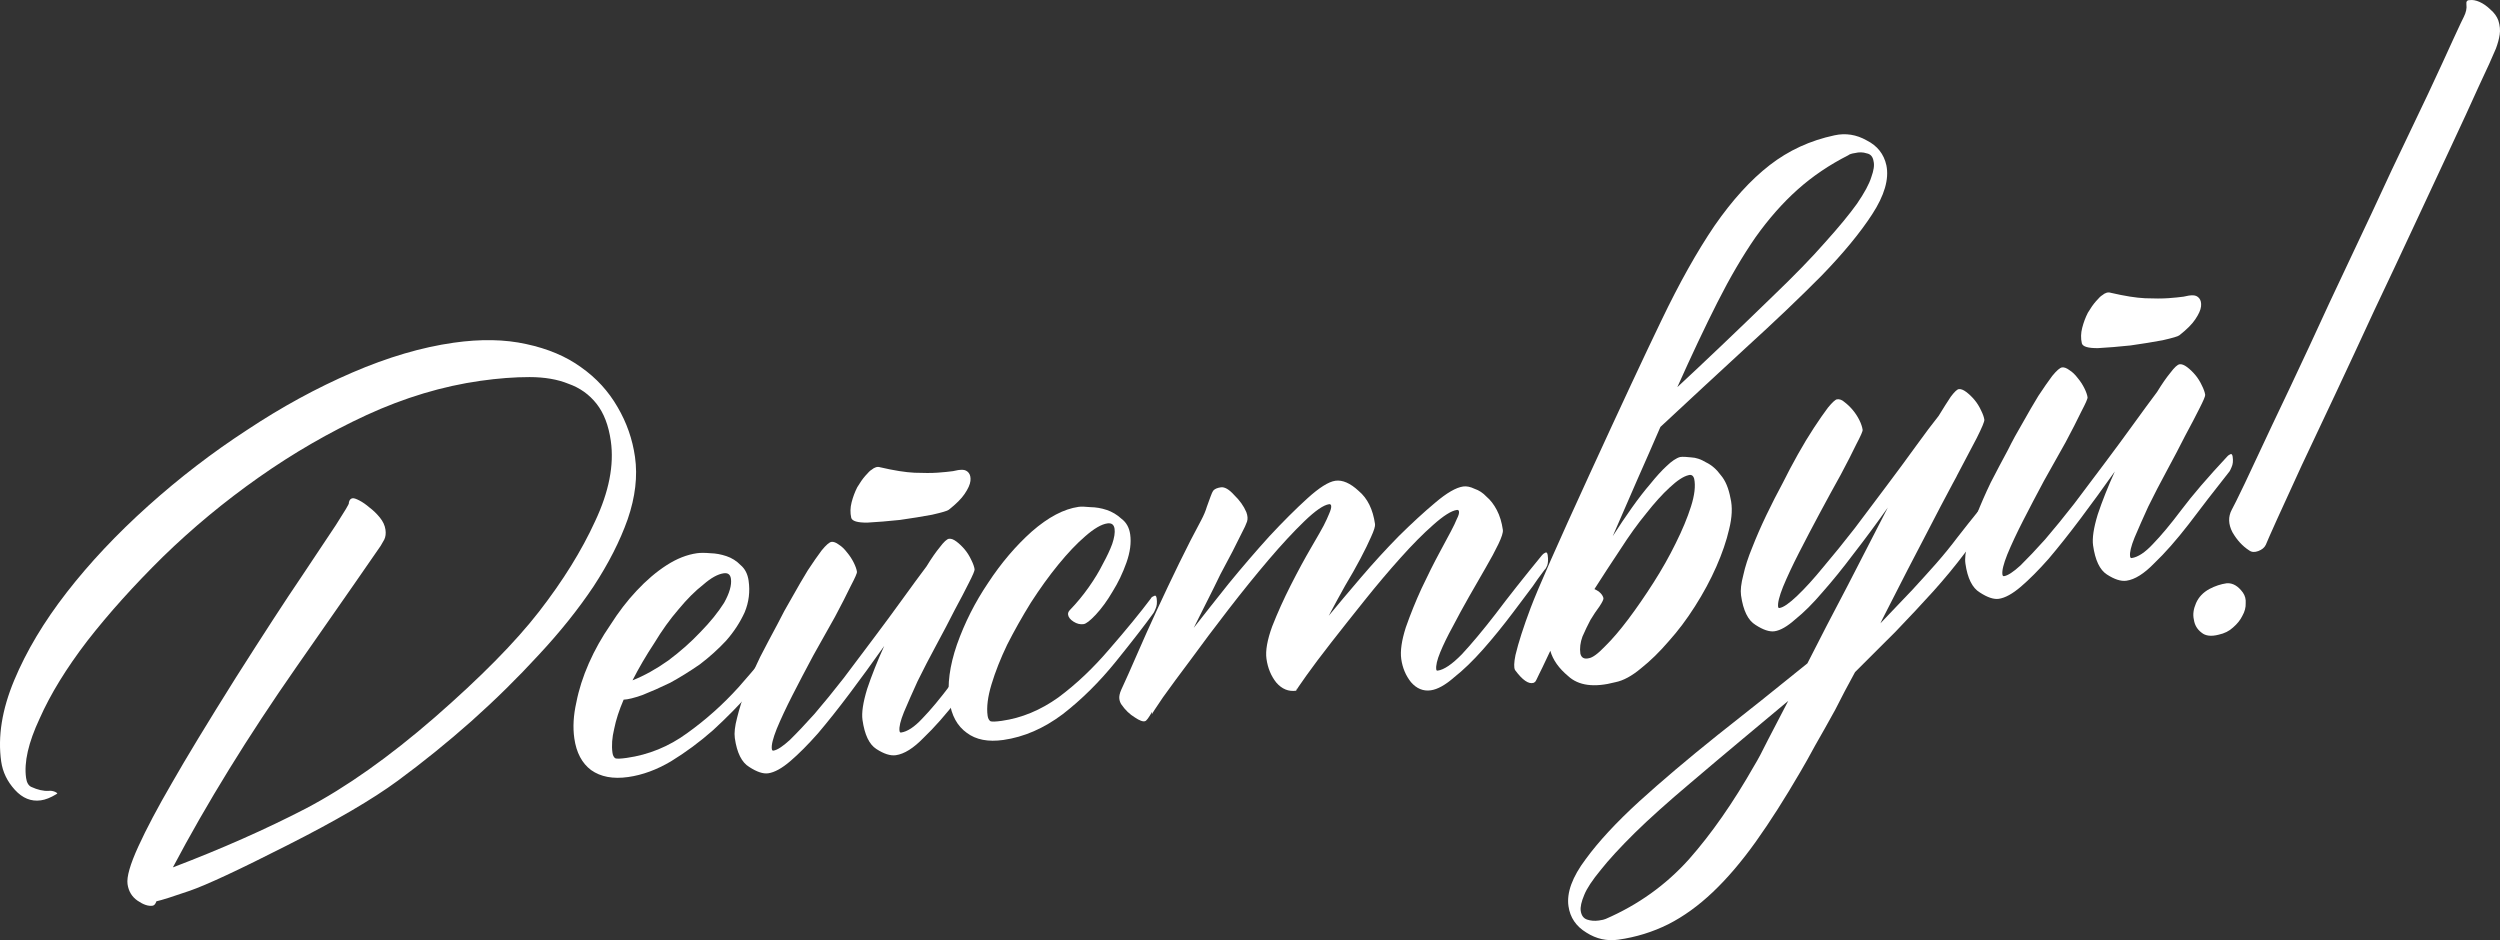 <?xml version="1.0" encoding="UTF-8"?> <svg xmlns="http://www.w3.org/2000/svg" viewBox="0 0 535.422 201.354" fill="none"><rect x="0" y="0" width="535.422" height="201.354" fill="#333333" stroke="none"/><path d="M61.488 181.054C51.184 186.289 44.233 189.531 40.635 190.777C37.038 192.024 34.658 192.775 33.498 193.032C33.304 193.612 33.027 193.927 32.666 193.978C31.763 194.106 30.7 193.751 29.477 192.912C28.253 192.072 27.532 190.886 27.315 189.352C27.097 187.818 27.867 185.131 29.624 181.291C31.381 177.452 33.777 172.924 36.812 167.706C39.833 162.399 44.385 154.895 50.466 145.195C56.638 135.483 61.286 128.334 64.41 123.748C67.521 119.073 70.026 115.311 71.924 112.465C73.809 109.528 74.739 107.969 74.713 107.788C74.7 107.698 74.726 107.557 74.791 107.363C74.92 106.977 75.165 106.758 75.526 106.707C75.797 106.668 76.28 106.83 76.976 107.192C77.671 107.553 78.386 108.05 79.12 108.683C79.945 109.302 80.691 110.025 81.361 110.85C82.03 111.676 82.429 112.54 82.557 113.442C82.672 114.255 82.588 114.957 82.303 115.55C82.006 116.052 81.748 116.503 81.529 116.902C80.005 119.144 74.002 127.774 63.52 142.792C53.115 157.708 44.283 172.033 37.025 185.766C47.418 181.806 56.903 177.608 65.48 173.17C74.134 168.629 83.337 162.122 93.091 153.651C102.922 145.077 110.368 137.531 115.427 131.014C120.565 124.394 124.574 117.933 127.455 111.633C130.426 105.32 131.547 99.592 130.818 94.448C130.344 91.109 129.322 88.446 127.752 86.46C126.181 84.473 124.185 83.053 121.762 82.2C119.418 81.243 116.634 80.763 113.411 80.76C110.189 80.757 106.682 81.024 102.892 81.561C94.77 82.713 86.647 85.153 78.523 88.883C70.488 92.6 62.788 97.052 55.422 102.239C48.057 107.426 41.219 113.09 34.91 119.232C28.69 125.361 23.283 131.375 18.688 137.274C14.183 143.16 10.781 148.705 8.481 153.91C6.078 159.038 5.113 163.271 5.587 166.61C5.728 167.603 6.094 168.241 6.687 168.526C8.065 169.159 9.303 169.444 10.398 169.38C10.85 169.316 11.32 169.388 11.81 169.594C12.106 169.737 12.26 169.853 12.273 169.943L12.022 170.117C10.835 170.837 9.745 171.268 8.753 171.409C6.677 171.703 4.822 170.953 3.187 169.16C1.551 167.367 0.574 165.342 0.254 163.086C-0.501 157.761 0.427 151.968 3.037 145.707C5.647 139.445 9.405 133.159 14.31 126.847C19.215 120.537 25.015 114.375 31.711 108.362C38.408 102.35 45.464 96.93 52.881 92.104C60.285 87.188 67.804 83.084 75.438 79.792C83.073 76.5 90.319 74.368 97.178 73.396C102.953 72.577 108.122 72.673 112.684 73.683C117.336 74.68 121.253 76.334 124.434 78.645C127.706 80.943 130.32 83.794 132.275 87.199C134.218 90.514 135.458 94.066 135.996 97.856C136.585 102.008 136.064 106.454 134.435 111.196C132.793 115.848 130.345 120.659 127.092 125.632C123.826 130.513 119.915 135.395 115.36 140.275C110.895 145.143 106.088 149.875 100.94 154.471C95.87 158.964 90.625 163.206 85.208 167.197C79.79 171.187 71.883 175.806 61.488 181.054Z" fill="white"></path><path d="M167.51 136.057C167.575 135.864 167.781 135.696 168.13 135.555C168.465 135.323 168.671 135.478 168.748 136.019C168.876 136.922 168.798 137.669 168.514 138.262C168.307 138.752 168.165 139.048 168.087 139.151C167.468 139.975 166.726 140.909 165.861 141.952C165.086 142.983 163.441 145.011 160.924 148.038C158.304 150.987 155.569 153.768 152.717 156.382C149.853 158.905 146.854 161.125 143.719 163.043C140.663 164.857 137.6 165.982 134.532 166.417C131.283 166.877 128.635 166.378 126.587 164.92C124.629 163.448 123.433 161.178 122.997 158.11C122.665 155.764 122.809 153.212 123.431 150.454C123.962 147.709 124.855 144.913 126.108 142.065C127.361 139.218 128.905 136.468 130.738 133.814C132.468 131.083 134.333 128.655 136.333 126.531C138.411 124.303 140.546 122.481 142.739 121.066C144.932 119.65 147.111 118.789 149.277 118.482C149.999 118.379 150.965 118.38 152.177 118.485C153.285 118.511 154.419 118.719 155.579 119.107C156.739 119.495 157.75 120.134 158.613 121.024C159.553 121.811 160.125 122.927 160.33 124.371C160.663 126.717 160.383 128.966 159.492 131.118C158.51 133.282 157.186 135.311 155.521 137.204C153.844 139.007 151.967 140.7 149.89 142.283C147.71 143.789 145.594 145.102 143.544 146.221C141.39 147.263 139.398 148.144 137.567 148.864C135.813 149.481 134.478 149.808 133.563 149.846C132.594 152.1 131.922 154.175 131.546 156.069C131.08 157.977 130.956 159.697 131.173 161.231C131.25 161.773 131.443 162.16 131.752 162.392C132.048 162.534 132.873 162.509 134.227 162.317C138.919 161.652 143.227 159.891 147.148 157.033C151.16 154.163 154.837 150.88 158.179 147.184C161.509 143.398 164.619 139.689 167.51 136.057ZM156.541 123.942C156.413 123.039 155.898 122.652 154.995 122.78C153.732 122.959 152.281 123.763 150.642 125.192C148.901 126.544 147.127 128.314 145.32 130.504C143.5 132.603 141.77 135.011 140.13 137.73C138.387 140.37 136.831 143.03 135.462 145.71C137.99 144.707 140.55 143.286 143.143 141.445C145.723 139.514 148.013 137.486 150.013 135.362C152.103 133.224 153.788 131.144 155.066 129.122C156.241 127.022 156.733 125.295 156.541 123.942Z" fill="white"></path><path d="M213.374 135.215C213.529 135.009 213.735 134.842 213.993 134.713C214.328 134.482 214.535 134.637 214.611 135.178C214.739 136.081 214.661 136.828 214.377 137.421C214.17 137.91 214.028 138.207 213.951 138.31C210.75 142.354 207.833 146.127 205.199 149.631C202.553 153.044 200.095 155.832 197.824 157.995C195.656 160.236 193.67 161.484 191.865 161.74C190.692 161.906 189.294 161.46 187.671 160.401C186.151 159.42 185.167 157.35 184.719 154.192C184.501 152.658 184.832 150.447 185.712 147.561C186.682 144.662 187.903 141.589 189.376 138.342C186.846 141.923 184.38 145.31 181.979 148.504C179.578 151.699 177.313 154.551 175.184 157.063C173.041 159.484 171.067 161.467 169.261 163.012C167.455 164.556 165.875 165.425 164.521 165.617C163.438 165.77 162.085 165.318 160.462 164.259C158.852 163.291 157.823 161.227 157.375 158.069C157.222 156.986 157.384 155.536 157.863 153.719C158.329 151.812 158.963 149.789 159.764 147.65C160.643 145.408 161.651 143.102 162.788 140.731C164.015 138.348 165.248 136.009 166.488 133.716C167.418 131.835 168.477 129.89 169.665 127.88C170.84 125.781 171.951 123.874 172.997 122.161C174.133 120.435 175.127 119.005 175.979 117.871C176.921 116.725 177.618 116.12 178.069 116.056C178.52 115.992 179.055 116.192 179.673 116.657C180.279 117.032 180.865 117.593 181.431 118.341C181.984 118.999 182.454 119.715 182.84 120.489C183.226 121.263 183.457 121.92 183.534 122.462C183.572 122.733 183.12 123.763 182.177 125.554C181.325 127.332 180.207 129.516 178.826 132.105C177.431 134.604 175.888 137.355 174.196 140.356C172.594 143.345 171.109 146.179 169.74 148.859C168.371 151.539 167.24 153.954 166.349 156.106C165.535 158.155 165.185 159.585 165.3 160.397C165.339 160.668 165.448 160.79 165.629 160.765C166.441 160.65 167.621 159.884 169.169 158.468C170.705 156.961 172.466 155.101 174.453 152.885C176.428 150.58 178.506 148.03 180.687 145.235C182.856 142.35 185.024 139.465 187.193 136.58C189.362 133.695 191.407 130.919 193.331 128.253C195.254 125.587 196.952 123.275 198.423 121.317C199.469 119.604 200.424 118.226 201.289 117.183C202.141 116.049 202.793 115.451 203.244 115.387C203.695 115.323 204.23 115.523 204.848 115.988C205.466 116.452 206.052 117.014 206.606 117.672C207.159 118.329 207.635 119.091 208.034 119.955C208.42 120.728 208.651 121.386 208.728 121.927C208.766 122.198 208.353 123.177 207.488 124.865C206.699 126.45 205.686 128.389 204.446 130.682C203.296 132.962 201.992 135.448 200.532 138.141C199.073 140.833 197.736 143.417 196.522 145.89C195.398 148.351 194.422 150.56 193.595 152.519C192.846 154.374 192.529 155.708 192.644 156.52C192.682 156.791 192.792 156.914 192.972 156.888C194.326 156.696 195.841 155.699 197.519 153.896C199.287 152.08 201.332 149.627 203.656 146.536C205.979 143.445 209.219 139.671 213.374 135.215ZM203.192 109.18C202.947 109.399 201.754 109.752 199.614 110.24C197.551 110.624 195.257 110.996 192.73 111.354C190.19 111.622 187.87 111.813 185.769 111.927C183.655 111.95 182.501 111.607 182.309 110.898C182.065 109.828 182.092 108.72 182.39 107.573C182.687 106.426 183.088 105.356 183.592 104.364C184.186 103.36 184.76 102.541 185.315 101.911C185.948 101.176 186.393 100.745 186.65 100.617C187.309 100.063 187.927 99.883 188.507 100.077C191.458 100.763 193.907 101.153 195.853 101.245C197.89 101.324 199.546 101.32 200.822 101.231C202.189 101.129 203.278 101.021 204.09 100.905C204.89 100.7 205.567 100.604 206.121 100.618C206.675 100.631 207.12 100.844 207.454 101.257C207.789 101.67 207.917 102.25 207.839 102.998C207.761 103.745 207.341 104.679 206.58 105.8C205.895 106.817 204.766 107.944 203.192 109.18Z" fill="white"></path><path d="M246.483 128.173C246.547 127.98 246.754 127.813 247.102 127.672C247.437 127.44 247.644 127.595 247.72 128.136C247.848 129.039 247.77 129.786 247.486 130.379C247.279 130.868 247.137 131.165 247.06 131.268C245.214 133.831 242.529 137.295 239.005 141.662C235.482 146.028 231.688 149.787 227.624 152.941C223.548 156.005 219.299 157.85 214.877 158.477C211.628 158.938 209.025 158.432 207.067 156.961C205.019 155.502 203.778 153.239 203.343 150.17C202.844 146.651 203.376 142.617 204.941 138.068C206.583 133.417 208.811 129.004 211.625 124.831C214.427 120.567 217.544 116.903 220.976 113.839C224.498 110.762 227.838 109 230.997 108.552C231.538 108.475 232.369 108.495 233.491 108.612C234.689 108.626 235.869 108.828 237.028 109.216C238.188 109.603 239.244 110.236 240.197 111.113C241.228 111.888 241.845 112.997 242.05 114.441C242.306 116.246 242.04 118.263 241.251 120.492C240.462 122.721 239.468 124.795 238.267 126.715C237.156 128.621 235.962 130.264 234.685 131.641C233.485 132.916 232.614 133.592 232.072 133.669C231.35 133.771 230.635 133.596 229.927 133.145C229.218 132.693 228.826 132.196 228.749 131.654C228.698 131.294 228.834 130.952 229.156 130.63C230.601 129.137 231.937 127.52 233.163 125.781C234.39 124.043 235.397 122.381 236.185 120.796C237.063 119.199 237.735 117.769 238.2 116.506C238.653 115.153 238.822 114.07 238.706 113.258C238.578 112.356 238.063 111.968 237.161 112.096C235.897 112.276 234.324 113.189 232.44 114.837C230.634 116.382 228.711 118.404 226.672 120.902C224.71 123.298 222.748 126.015 220.786 129.055C218.913 132.083 217.222 135.084 215.71 138.06C214.289 141.023 213.172 143.851 212.357 146.545C211.542 149.238 211.262 151.487 211.518 153.292C211.595 153.833 211.788 154.22 212.097 154.452C212.393 154.595 213.218 154.57 214.572 154.378C218.813 153.776 222.856 152.098 226.7 149.344C230.532 146.499 234.183 143.036 237.655 138.953C241.216 134.858 244.159 131.265 246.483 128.173Z" fill="white"></path><path d="M330.232 118.923C330.387 118.716 330.594 118.549 330.852 118.42C331.187 118.189 331.394 118.344 331.469 118.885C331.596 119.788 331.564 120.529 331.371 121.109C331.164 121.598 330.977 121.901 330.809 122.017C329.647 123.562 328.802 124.741 328.272 125.552C327.73 126.274 326.337 128.128 324.09 131.117C321.92 134.002 319.766 136.655 317.624 139.076C315.481 141.497 313.417 143.492 311.429 145.063C309.547 146.711 307.882 147.637 306.44 147.842C304.815 148.072 303.398 147.491 302.188 146.097C301.068 144.691 300.374 143.041 300.104 141.146C299.861 139.431 300.186 137.175 301.078 134.379C302.061 131.57 303.186 128.787 304.45 126.03C305.795 123.17 307.088 120.593 308.327 118.3C309.567 116.007 310.367 114.513 310.73 113.817C311.309 112.722 311.737 111.833 312.007 111.15C312.369 110.454 312.524 109.926 312.474 109.565C312.434 109.295 312.279 109.178 312.009 109.217C310.837 109.383 309.147 110.451 306.94 112.421C304.81 114.288 302.476 116.644 299.934 119.49C297.469 122.233 294.907 125.266 292.247 128.589C289.668 131.809 287.285 134.816 285.103 137.611C282.924 140.406 281.141 142.776 279.759 144.721C278.379 146.666 277.657 147.735 277.592 147.928L277.649 147.367C277.584 147.56 277.567 147.747 277.592 147.928C275.967 148.158 274.55 147.577 273.34 146.183C272.22 144.777 271.518 143.081 271.238 141.096C270.995 139.381 271.403 137.068 272.463 134.156C273.612 131.231 274.945 128.281 276.455 125.305C277.967 122.329 279.427 119.636 280.834 117.227C282.241 114.818 283.126 113.266 283.486 112.57C283.991 111.578 284.378 110.741 284.648 110.058C284.998 109.272 285.148 108.699 285.096 108.338C285.058 108.067 284.903 107.951 284.633 107.989C283.459 108.155 281.699 109.372 279.349 111.638C277.002 113.904 274.447 116.66 271.685 119.905C268.923 123.151 266.064 126.686 263.109 130.511C260.152 134.336 257.48 137.891 255.093 141.176C252.691 144.37 250.683 147.094 249.071 149.348C247.547 151.589 246.753 152.807 246.689 153L246.747 152.439C246.011 153.74 245.508 154.41 245.237 154.448C244.799 154.603 244.071 154.338 243.053 153.654C241.945 152.982 240.986 152.059 240.175 150.885C239.943 150.55 239.796 150.157 239.732 149.706C239.655 149.164 239.791 148.501 240.14 147.715C241.057 145.743 242.175 143.238 243.493 140.197C244.81 137.156 246.245 133.961 247.795 130.611C249.345 127.261 250.941 123.905 252.581 120.543C254.223 117.18 255.773 114.153 257.232 111.46C257.812 110.365 258.225 109.386 258.472 108.522C258.807 107.646 259.072 106.918 259.267 106.338C259.46 105.759 259.674 105.314 259.907 105.005C260.229 104.683 260.752 104.471 261.472 104.369C262.284 104.253 263.239 104.809 264.334 106.034C265.504 107.157 266.366 108.37 266.921 109.672C267.216 110.459 267.266 111.142 267.073 111.722C266.878 112.302 266.491 113.139 265.909 114.234C265.406 115.226 264.761 116.514 263.971 118.099C263.171 119.593 262.299 121.236 261.357 123.027C260.504 124.805 259.575 126.686 258.567 128.67C257.56 130.654 256.59 132.586 255.66 134.467C257.842 131.672 260.339 128.51 263.154 124.981C266.056 121.44 268.941 118.085 271.805 114.917C274.762 111.736 277.504 109 280.032 106.708C282.561 104.416 284.548 103.168 285.991 102.963C287.525 102.746 289.193 103.476 290.997 105.154C292.877 106.728 294.042 109.095 294.489 112.253C294.552 112.705 294.269 113.619 293.635 114.998C293.08 116.273 292.33 117.807 291.387 119.597C290.445 121.388 289.34 123.34 288.075 125.452C286.901 127.552 285.731 129.697 284.568 131.887C286.453 129.595 288.738 126.877 291.422 123.735C294.107 120.593 296.817 117.631 299.551 114.849C302.378 112.055 304.983 109.66 307.37 107.665C309.835 105.567 311.834 104.408 313.369 104.191C314.089 104.089 314.896 104.25 315.784 104.677C316.751 105 317.614 105.568 318.373 106.381C319.211 107.091 319.946 108.045 320.576 109.245C321.205 110.444 321.635 111.856 321.865 113.481C321.943 114.022 321.625 115.034 320.916 116.515C320.206 117.997 319.293 119.691 318.183 121.597C317.074 123.504 315.891 125.559 314.639 127.762C313.387 129.964 312.217 132.109 311.132 134.197C310.035 136.193 309.142 138.023 308.457 139.685C307.772 141.347 307.487 142.584 307.605 143.396C307.63 143.577 307.732 143.654 307.912 143.628C309.267 143.437 310.989 142.272 313.079 140.134C315.156 137.907 317.556 135.035 320.281 131.518C322.99 127.912 326.31 123.713 330.232 118.923Z" fill="white"></path><path d="M361.63 101.767C360.56 102.011 359.212 102.892 357.588 104.411C356.038 105.828 354.368 107.675 352.573 109.955C350.766 112.145 348.921 114.708 347.037 117.645C345.137 120.491 343.285 123.332 341.478 126.166C342.56 126.656 343.205 127.302 343.41 128.101C343.447 128.372 343.162 128.965 342.557 129.879C341.937 130.703 341.29 131.669 340.62 132.777C340.038 133.872 339.47 135.057 338.915 136.333C338.45 137.596 338.3 138.814 338.465 139.987C338.685 140.877 339.283 141.206 340.263 140.975C341.075 140.86 342.242 140.004 343.765 138.407C345.302 136.9 346.959 134.962 348.741 132.592C350.521 130.222 352.316 127.621 354.123 124.787C355.93 121.953 357.513 119.151 358.87 116.381C360.305 113.508 361.402 110.867 362.164 108.457C362.929 106.047 363.157 104.082 362.847 102.561C362.654 101.852 362.249 101.587 361.63 101.767ZM395.83 33.26C391.793 35.305 388.181 37.751 384.994 40.596C381.807 43.441 378.792 46.86 375.952 50.853C373.203 54.833 370.498 59.452 367.839 64.708C365.177 69.965 362.309 76.033 359.232 82.913C362.162 80.196 365.329 77.215 368.736 73.97C372.143 70.726 375.787 67.217 379.672 63.444C384.291 59.015 388.026 55.171 390.878 51.913C393.82 48.642 396.1 45.88 397.712 43.626C399.314 41.281 400.334 39.387 400.774 37.944C401.304 36.488 401.466 35.361 401.261 34.561C401.119 33.569 400.624 32.994 399.774 32.839C399.002 32.58 398.169 32.56 397.279 32.778C396.557 32.881 396.075 33.041 395.83 33.26ZM332.029 139.381C330.542 142.537 329.762 144.167 329.684 144.27C329.399 144.863 329.187 145.307 329.044 145.603C328.902 145.9 328.787 146.054 328.694 146.067C328.617 146.17 328.534 146.228 328.444 146.241C327.387 146.575 326.06 145.658 324.465 143.491C324.208 142.975 324.24 141.912 324.565 140.301C325.197 137.634 326.285 134.258 327.822 130.173C329.362 126.089 333.541 116.612 340.363 101.744C347.184 86.877 352.338 75.835 355.825 68.62C359.662 60.62 363.447 53.869 367.179 48.369C370.998 42.856 374.943 38.523 379.005 35.369C383.069 32.216 387.693 30.087 392.875 28.984C395.287 28.458 397.592 28.821 399.796 30.074C402.076 31.224 403.478 33.004 404.006 35.415C404.608 38.367 403.586 41.872 400.939 45.93C398.369 49.884 394.757 54.263 390.098 59.066C385.426 63.779 380.034 68.916 373.918 74.479C367.891 80.028 361.79 85.68 355.608 91.436C354.083 94.966 352.451 98.696 350.706 102.625C349.039 106.452 347.269 110.523 345.394 114.839C346.752 112.714 348.119 110.679 349.501 108.734C350.881 106.789 352.203 105.082 353.468 103.614C354.721 102.056 355.875 100.787 356.935 99.809C358.07 98.727 359.037 98.084 359.837 97.878C360.377 97.802 361.165 97.828 362.194 97.958C363.214 97.998 364.277 98.354 365.384 99.025C366.569 99.593 367.619 100.503 368.534 101.755C369.523 102.903 370.218 104.553 370.616 106.707C371.066 108.576 370.966 110.8 370.318 113.377C369.748 115.851 368.839 118.512 367.584 121.359C366.331 124.207 364.802 127.047 362.994 129.881C361.262 132.612 359.405 135.085 357.418 137.3C355.443 139.605 353.461 141.543 351.476 143.114C349.501 144.774 347.664 145.771 345.962 146.105C341.435 147.299 338.058 146.857 335.831 144.779C333.849 143.127 332.581 141.328 332.029 139.381Z" fill="white"></path><path d="M375.7 163.982C376.447 162.771 377.43 160.929 378.645 158.455C379.872 156.072 381.317 153.289 382.984 150.107C379.939 152.656 376.687 155.373 373.23 158.256C369.773 161.14 366.031 164.294 362.007 167.719C357.155 171.813 353.193 175.366 350.124 178.379C346.974 181.495 344.542 184.142 342.825 186.318C341.02 188.507 339.845 190.285 339.3 191.651C338.68 193.12 338.428 194.26 338.543 195.072C338.685 196.065 339.14 196.691 339.915 196.949C340.688 197.208 341.525 197.273 342.427 197.145C343.15 197.043 343.64 196.927 343.897 196.799C350.836 193.79 356.77 189.542 361.7 184.056C366.539 178.583 371.206 171.892 375.7 163.982ZM402.724 133.5L409.575 126.314C411.33 124.409 413.002 122.561 414.589 120.771C416.254 118.877 417.821 116.952 419.294 114.994C422.016 111.478 425.933 106.642 431.044 100.486C431.109 100.293 431.317 100.125 431.664 99.984C431.999 99.752 432.204 99.907 432.282 100.449C432.499 101.338 432.512 102.073 432.319 102.653C432.112 103.142 431.969 103.439 431.892 103.542C427.282 109.995 423.61 114.934 420.876 118.36C418.784 121.142 416.507 123.905 414.042 126.648C411.655 129.288 408.975 132.153 406.008 135.243L397.299 143.935C395.762 146.731 394.347 149.417 393.055 151.993C391.518 154.789 390.085 157.339 388.756 159.645C387.516 161.939 386.451 163.839 385.559 165.346C382.227 171.065 379.065 176.025 376.07 180.224C372.998 184.526 369.918 188.138 366.834 191.061C363.752 193.984 360.577 196.275 357.315 197.934C353.961 199.607 350.391 200.711 346.599 201.249C344.162 201.594 341.882 201.089 339.758 199.733C337.541 198.39 336.261 196.501 335.916 194.064C335.506 191.176 336.733 187.826 339.6 184.014C342.375 180.214 346.207 176.08 351.096 171.613C355.91 167.248 361.457 162.549 367.741 157.516C374.035 152.573 380.487 147.423 387.091 142.068C389.753 136.812 392.608 131.298 395.655 125.526C398.689 119.664 401.576 114.054 404.316 108.695C401.861 112.172 399.429 115.463 397.014 118.567C394.692 121.658 392.46 124.415 390.318 126.835C388.266 129.244 386.328 131.175 384.511 132.63C382.794 134.162 381.304 135.018 380.042 135.197C378.96 135.35 377.605 134.898 375.982 133.839C374.373 132.871 373.338 130.762 372.875 127.513C372.723 126.43 372.885 124.98 373.363 123.163C373.753 121.359 374.393 119.381 375.285 117.23C376.162 114.988 377.17 112.682 378.307 110.311C379.444 107.94 380.632 105.609 381.872 103.315C382.804 101.434 383.856 99.444 385.031 97.344C386.206 95.244 387.361 93.331 388.498 91.605C389.633 89.879 390.628 88.45 391.48 87.316C392.423 86.17 393.072 85.571 393.435 85.52C393.975 85.443 394.51 85.643 395.04 86.121C395.657 86.586 396.242 87.147 396.797 87.805C397.349 88.463 397.819 89.179 398.207 89.953C398.592 90.726 398.829 91.429 398.919 92.061C398.957 92.332 398.504 93.362 397.562 95.153C396.709 96.931 395.592 99.115 394.21 101.704C392.815 104.203 391.318 106.947 389.715 109.936C388.113 112.925 386.628 115.759 385.261 118.439C383.891 121.119 382.761 123.534 381.869 125.686C381.054 127.735 380.704 129.165 380.819 129.977C380.847 130.158 380.949 130.235 381.129 130.209C381.942 130.094 383.199 129.226 384.901 127.603C386.606 125.981 388.476 123.92 390.515 121.422C392.645 118.911 394.877 116.154 397.214 113.154C399.539 110.062 401.824 107.023 404.068 104.035C406.316 101.046 408.4 98.219 410.322 95.553C412.247 92.887 413.872 90.723 415.202 89.062C416.247 87.348 417.114 85.983 417.796 84.966C418.571 83.935 419.139 83.394 419.501 83.343C419.951 83.279 420.486 83.48 421.103 83.944C421.723 84.409 422.308 84.97 422.863 85.628C423.416 86.286 423.893 87.047 424.29 87.911C424.675 88.685 424.908 89.343 424.985 89.884C425.035 90.245 424.485 91.566 423.338 93.846C422.176 96.036 420.761 98.722 419.094 101.904C419.171 101.801 418.881 102.349 418.221 103.547C417.641 104.642 416.769 106.284 415.607 108.474C414.522 110.562 413.257 112.996 411.81 115.779C410.427 118.369 407.54 123.979 403.148 132.611L402.724 133.5Z" fill="white"></path><path d="M476.93 97.846C477.085 97.64 477.29 97.473 477.548 97.345C477.885 97.113 478.09 97.268 478.168 97.809C478.295 98.712 478.218 99.459 477.933 100.052C477.725 100.541 477.583 100.838 477.505 100.941C474.306 104.985 471.389 108.759 468.754 112.262C466.109 115.675 463.65 118.463 461.38 120.626C459.21 122.867 457.226 124.115 455.421 124.371C454.246 124.537 452.849 124.091 451.226 123.032C449.707 122.051 448.722 119.981 448.274 116.823C448.057 115.289 448.387 113.078 449.267 110.192C450.237 107.293 451.459 104.22 452.931 100.973C450.402 104.554 447.934 107.941 445.535 111.135C443.133 114.33 440.868 117.182 438.738 119.694C436.596 122.115 434.621 124.098 432.817 125.643C431.009 127.188 429.43 128.056 428.077 128.248C426.993 128.401 425.64 127.949 424.018 126.89C422.408 125.922 421.378 123.858 420.931 120.7C420.776 119.617 420.941 118.167 421.418 116.35C421.886 114.443 422.518 112.42 423.321 110.281C424.198 108.039 425.205 105.733 426.343 103.362C427.57 100.979 428.805 98.64 430.045 96.347C430.974 94.466 432.032 92.521 433.222 90.512C434.396 88.412 435.506 86.505 436.551 84.792C437.688 83.066 438.683 81.636 439.533 80.502C440.476 79.356 441.173 78.751 441.625 78.687C442.075 78.623 442.61 78.824 443.228 79.288C443.835 79.663 444.42 80.224 444.987 80.972C445.54 81.63 446.01 82.346 446.395 83.12C446.782 83.894 447.012 84.551 447.09 85.093C447.127 85.364 446.675 86.394 445.732 88.185C444.88 89.963 443.763 92.147 442.38 94.736C440.985 97.235 439.443 99.986 437.751 102.987C436.149 105.976 434.664 108.81 433.294 111.49C431.927 114.17 430.794 116.585 429.905 118.737C429.09 120.786 428.74 122.216 428.855 123.028C428.895 123.299 429.002 123.421 429.185 123.396C429.997 123.281 431.177 122.515 432.724 121.099C434.259 119.592 436.021 117.732 438.008 115.517C439.983 113.211 442.06 110.661 444.242 107.866C446.412 104.981 448.579 102.096 450.749 99.211C452.916 96.326 454.963 93.551 456.886 90.884C458.81 88.218 460.508 85.906 461.977 83.948C463.025 82.235 463.98 80.857 464.844 79.814C465.697 78.68 466.347 78.082 466.799 78.018C467.249 77.954 467.784 78.154 468.404 78.619C469.021 79.083 469.606 79.645 470.161 80.302C470.714 80.961 471.191 81.722 471.588 82.586C471.976 83.36 472.206 84.017 472.283 84.559C472.321 84.829 471.908 85.808 471.044 87.496C470.254 89.081 469.241 91.02 468.001 93.313C466.852 95.593 465.547 98.079 464.087 100.772C462.627 103.464 461.292 106.047 460.078 108.521C458.953 110.982 457.978 113.191 457.151 115.15C456.401 117.005 456.083 118.339 456.198 119.151C456.238 119.422 456.346 119.545 456.528 119.519C457.88 119.327 459.398 118.33 461.075 116.527C462.842 114.711 464.887 112.258 467.212 109.167C469.534 106.075 472.773 102.302 476.93 97.846ZM466.747 71.811C466.502 72.03 465.309 72.383 463.17 72.871C461.108 73.255 458.813 73.627 456.286 73.985C453.746 74.253 451.424 74.444 449.324 74.558C447.21 74.581 446.057 74.238 445.865 73.529C445.62 72.459 445.647 71.351 445.945 70.204C446.242 69.057 446.642 67.987 447.147 66.995C447.742 65.991 448.314 65.173 448.869 64.542C449.502 63.808 449.949 63.376 450.207 63.247C450.864 62.694 451.484 62.514 452.064 62.708C455.013 63.394 457.463 63.784 459.408 63.876C461.445 63.955 463.102 63.951 464.377 63.862C465.744 63.76 466.834 63.652 467.647 63.536C468.444 63.331 469.121 63.235 469.676 63.249C470.231 63.262 470.676 63.475 471.009 63.888C471.344 64.301 471.473 64.881 471.394 65.629C471.316 66.376 470.896 67.31 470.134 68.431C469.451 69.449 468.321 70.575 466.747 71.811Z" fill="white"></path><path d="M473.206 126.13C474.406 125.499 475.638 125.095 476.9 124.915C478.178 124.826 479.33 125.492 480.36 126.911C480.822 127.581 481.022 128.336 480.957 129.173C480.995 130.089 480.755 130.997 480.24 131.899C479.812 132.788 479.147 133.618 478.245 134.391C477.433 135.151 476.4 135.665 475.148 135.935C473.551 136.345 472.333 136.196 471.496 135.486C470.569 134.789 470.021 133.854 469.854 132.681C469.611 131.61 469.766 130.438 470.324 129.162C470.879 127.887 471.838 126.876 473.206 126.13ZM535.072 4.404C535.404 5.461 535.499 6.46 535.357 7.401C535.214 8.342 534.944 9.347 534.542 10.416C533.857 12.078 532.63 14.784 530.86 18.533C529.18 22.269 527.14 26.701 524.736 31.829C522.411 36.854 519.834 42.374 517.004 48.391C514.252 54.305 511.423 60.321 508.516 66.441C505.701 72.548 502.949 78.462 500.262 84.182C497.575 89.902 495.133 95.081 492.935 99.719C490.831 104.345 489.073 108.184 487.666 111.237C486.334 114.188 485.534 116.005 485.261 116.687C484.979 117.28 484.442 117.724 483.657 118.02C482.869 118.316 482.219 118.27 481.704 117.882C480.287 116.979 479.09 115.676 478.11 113.973C477.223 112.258 477.18 110.653 477.98 109.159C478.277 108.656 479.207 106.775 480.772 103.516C482.322 100.166 484.267 96.024 486.604 91.089C489.018 86.052 491.673 80.428 494.568 74.218C497.45 67.918 500.414 61.56 503.464 55.144C506.511 48.728 509.445 42.467 512.26 36.36C515.167 30.24 517.757 24.81 520.031 20.068C522.291 15.237 524.088 11.346 525.418 8.396C526.825 5.342 527.57 3.764 527.648 3.661C528.15 2.669 528.345 1.767 528.23 0.955C528.14 0.323 528.373 0.014 528.928 0.027C529.557 -0.062 530.267 0.068 531.052 0.416C531.84 0.765 532.605 1.301 533.352 2.024C534.189 2.733 534.762 3.527 535.072 4.404Z" fill="white"></path></svg> 